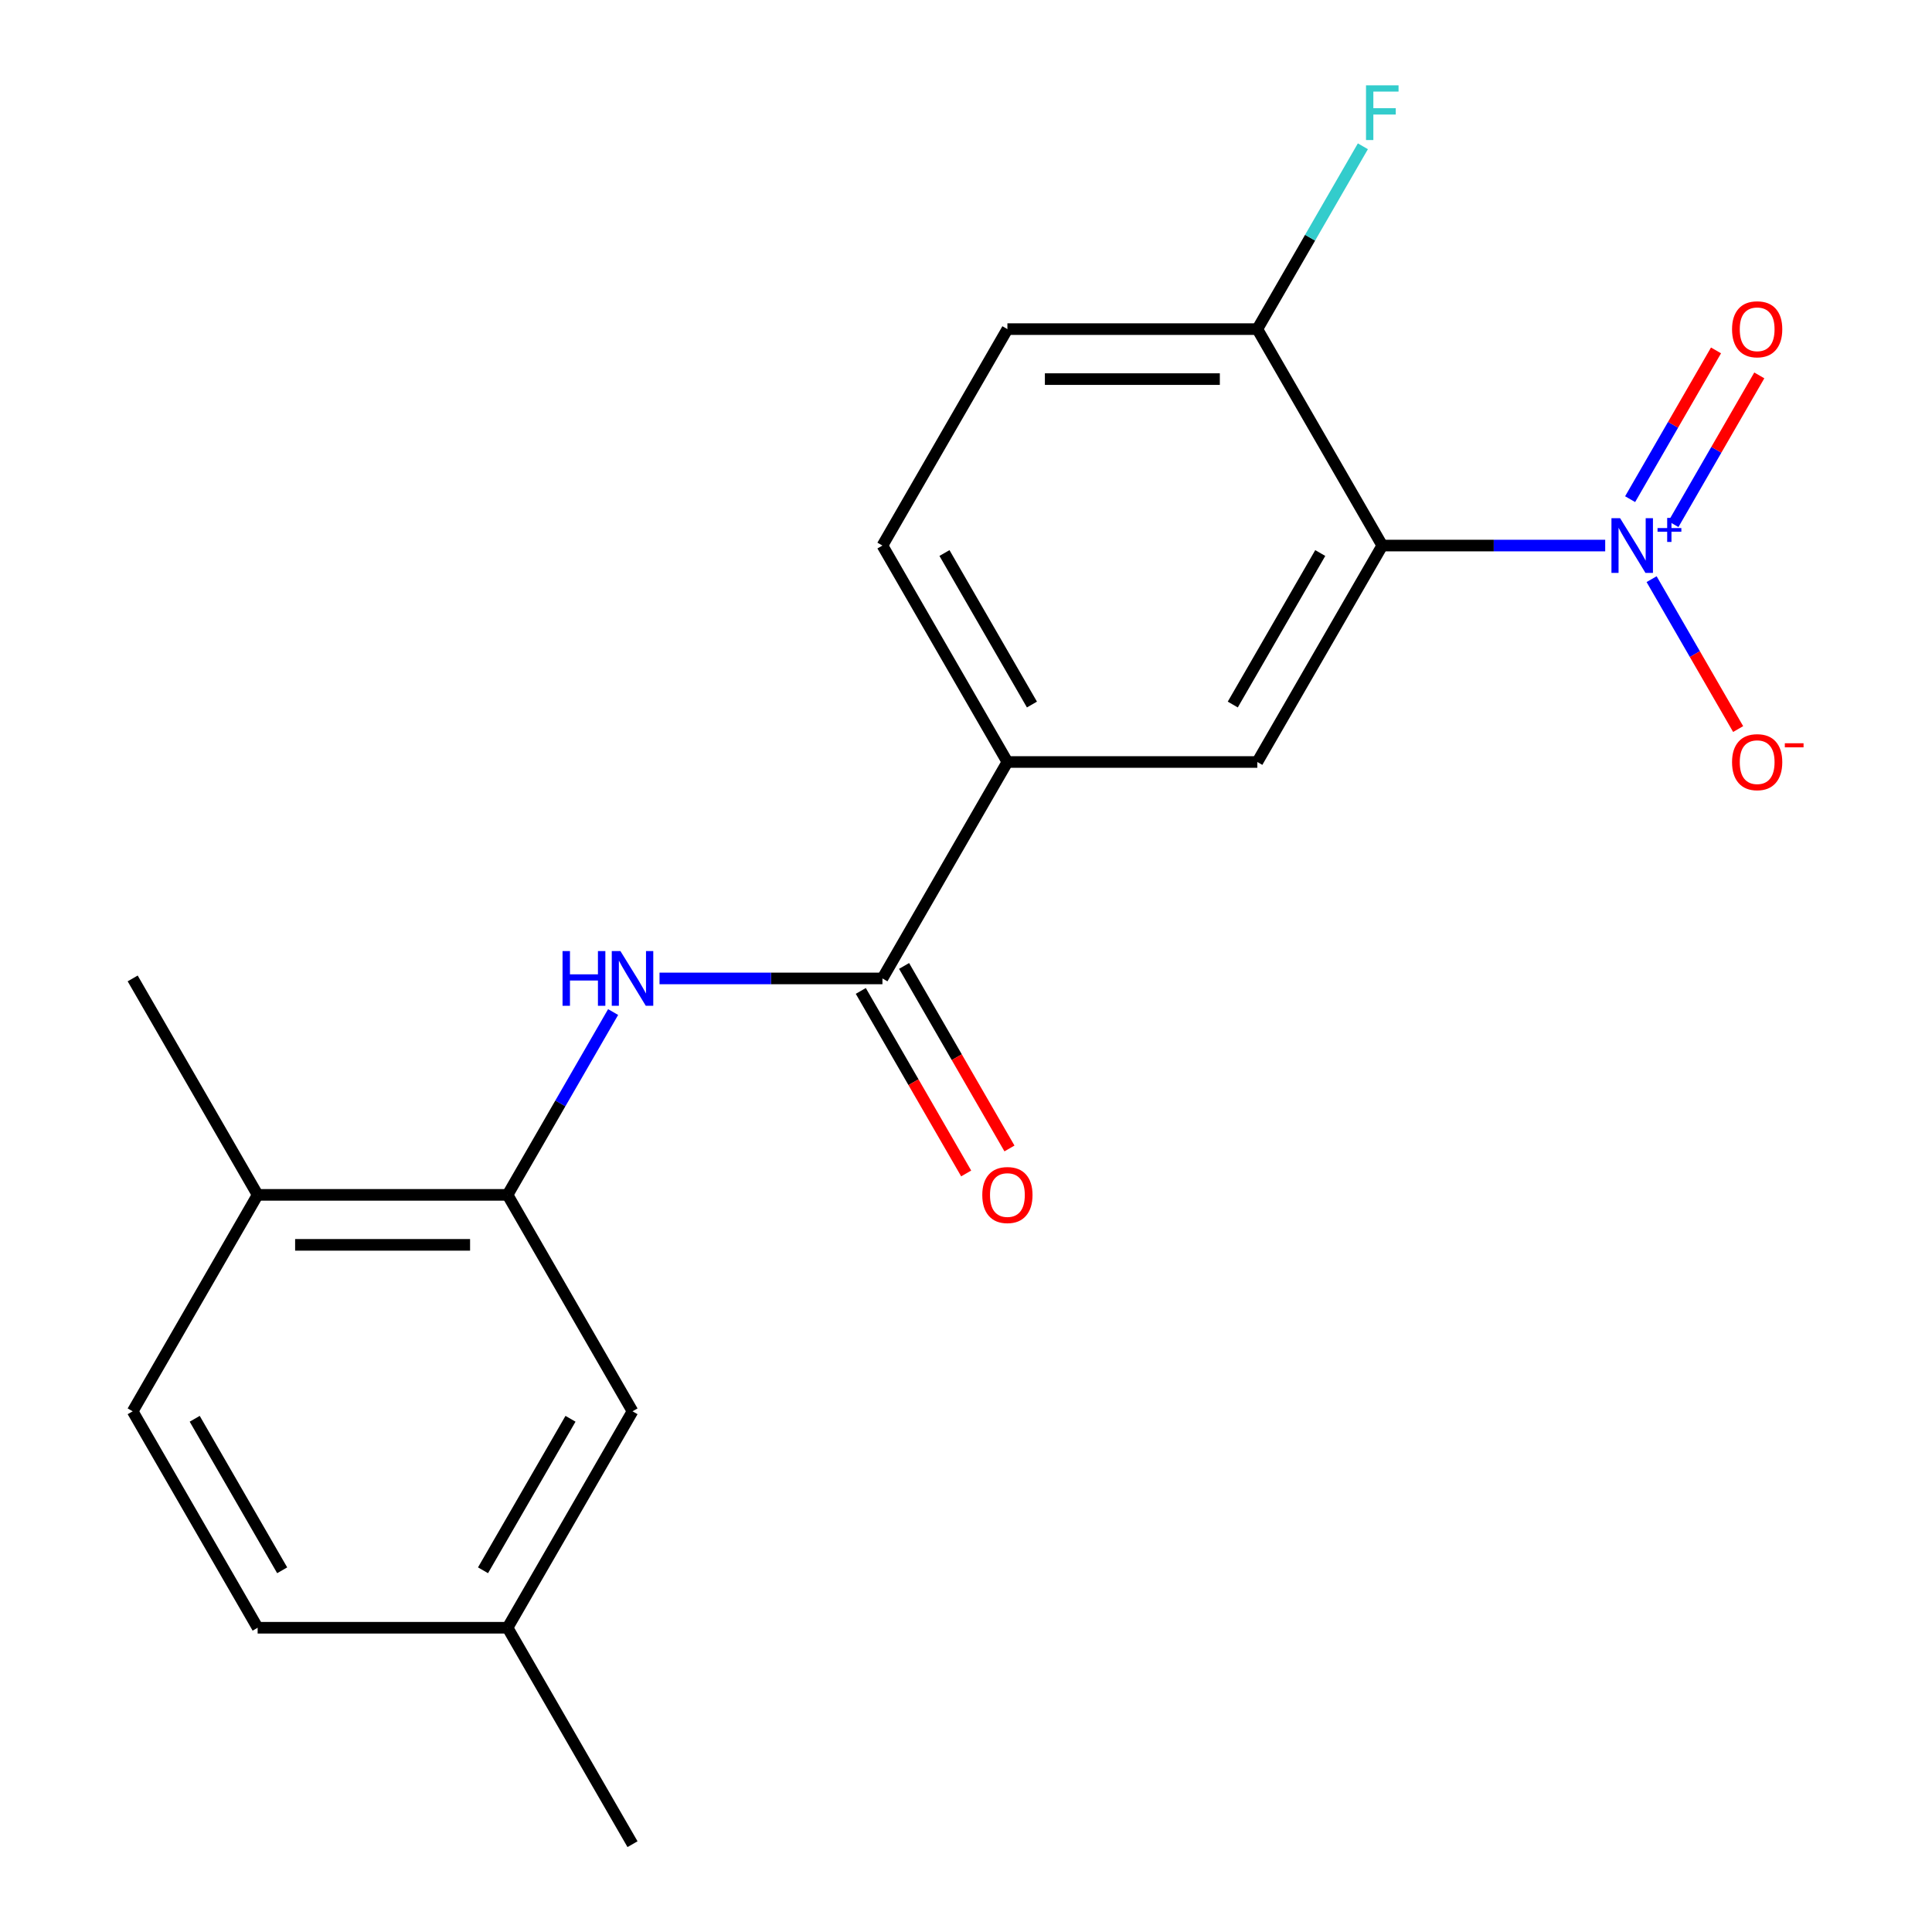 <?xml version='1.0' encoding='iso-8859-1'?>
<svg version='1.1' baseProfile='full'
              xmlns='http://www.w3.org/2000/svg'
                      xmlns:rdkit='http://www.rdkit.org/xml'
                      xmlns:xlink='http://www.w3.org/1999/xlink'
                  xml:space='preserve'
width='1000px' height='1000px' viewBox='0 0 1000 1000'>
<!-- END OF HEADER -->
<rect style='opacity:1.0;fill:#FFFFFF;stroke:none' width='1000' height='1000' x='0' y='0'> </rect>
<path class='bond-0' d='M 830.85,282.38 L 773.158,282.38' style='fill:none;fill-rule:evenodd;stroke:#0000FF;stroke-width:6px;stroke-linecap:butt;stroke-linejoin:miter;stroke-opacity:1' />
<path class='bond-0' d='M 773.158,282.38 L 715.466,282.38' style='fill:none;fill-rule:evenodd;stroke:#000000;stroke-width:6px;stroke-linecap:butt;stroke-linejoin:miter;stroke-opacity:1' />
<path class='bond-7' d='M 854.867,299.774 L 877.263,338.565' style='fill:none;fill-rule:evenodd;stroke:#0000FF;stroke-width:6px;stroke-linecap:butt;stroke-linejoin:miter;stroke-opacity:1' />
<path class='bond-7' d='M 877.263,338.565 L 899.659,377.356' style='fill:none;fill-rule:evenodd;stroke:#FF0000;stroke-width:6px;stroke-linecap:butt;stroke-linejoin:miter;stroke-opacity:1' />
<path class='bond-8' d='M 866.156,271.305 L 888.383,232.806' style='fill:none;fill-rule:evenodd;stroke:#0000FF;stroke-width:6px;stroke-linecap:butt;stroke-linejoin:miter;stroke-opacity:1' />
<path class='bond-8' d='M 888.383,232.806 L 910.61,194.308' style='fill:none;fill-rule:evenodd;stroke:#FF0000;stroke-width:6px;stroke-linecap:butt;stroke-linejoin:miter;stroke-opacity:1' />
<path class='bond-8' d='M 843.75,258.369 L 865.977,219.871' style='fill:none;fill-rule:evenodd;stroke:#0000FF;stroke-width:6px;stroke-linecap:butt;stroke-linejoin:miter;stroke-opacity:1' />
<path class='bond-8' d='M 865.977,219.871 L 888.204,181.372' style='fill:none;fill-rule:evenodd;stroke:#FF0000;stroke-width:6px;stroke-linecap:butt;stroke-linejoin:miter;stroke-opacity:1' />
<path class='bond-3' d='M 715.466,282.38 L 650.787,394.408' style='fill:none;fill-rule:evenodd;stroke:#000000;stroke-width:6px;stroke-linecap:butt;stroke-linejoin:miter;stroke-opacity:1' />
<path class='bond-3' d='M 683.359,286.248 L 638.083,364.668' style='fill:none;fill-rule:evenodd;stroke:#000000;stroke-width:6px;stroke-linecap:butt;stroke-linejoin:miter;stroke-opacity:1' />
<path class='bond-6' d='M 715.466,282.38 L 650.787,170.352' style='fill:none;fill-rule:evenodd;stroke:#000000;stroke-width:6px;stroke-linecap:butt;stroke-linejoin:miter;stroke-opacity:1' />
<path class='bond-1' d='M 456.749,506.435 L 521.429,394.408' style='fill:none;fill-rule:evenodd;stroke:#000000;stroke-width:6px;stroke-linecap:butt;stroke-linejoin:miter;stroke-opacity:1' />
<path class='bond-2' d='M 456.749,506.435 L 399.057,506.435' style='fill:none;fill-rule:evenodd;stroke:#000000;stroke-width:6px;stroke-linecap:butt;stroke-linejoin:miter;stroke-opacity:1' />
<path class='bond-2' d='M 399.057,506.435 L 341.365,506.435' style='fill:none;fill-rule:evenodd;stroke:#0000FF;stroke-width:6px;stroke-linecap:butt;stroke-linejoin:miter;stroke-opacity:1' />
<path class='bond-10' d='M 445.547,512.903 L 472.819,560.14' style='fill:none;fill-rule:evenodd;stroke:#000000;stroke-width:6px;stroke-linecap:butt;stroke-linejoin:miter;stroke-opacity:1' />
<path class='bond-10' d='M 472.819,560.14 L 500.091,607.377' style='fill:none;fill-rule:evenodd;stroke:#FF0000;stroke-width:6px;stroke-linecap:butt;stroke-linejoin:miter;stroke-opacity:1' />
<path class='bond-10' d='M 467.952,499.967 L 495.224,547.204' style='fill:none;fill-rule:evenodd;stroke:#000000;stroke-width:6px;stroke-linecap:butt;stroke-linejoin:miter;stroke-opacity:1' />
<path class='bond-10' d='M 495.224,547.204 L 522.497,594.441' style='fill:none;fill-rule:evenodd;stroke:#FF0000;stroke-width:6px;stroke-linecap:butt;stroke-linejoin:miter;stroke-opacity:1' />
<path class='bond-4' d='M 317.349,523.829 L 290.03,571.146' style='fill:none;fill-rule:evenodd;stroke:#0000FF;stroke-width:6px;stroke-linecap:butt;stroke-linejoin:miter;stroke-opacity:1' />
<path class='bond-4' d='M 290.03,571.146 L 262.712,618.463' style='fill:none;fill-rule:evenodd;stroke:#000000;stroke-width:6px;stroke-linecap:butt;stroke-linejoin:miter;stroke-opacity:1' />
<path class='bond-5' d='M 650.787,394.408 L 521.429,394.408' style='fill:none;fill-rule:evenodd;stroke:#000000;stroke-width:6px;stroke-linecap:butt;stroke-linejoin:miter;stroke-opacity:1' />
<path class='bond-9' d='M 262.712,618.463 L 133.354,618.463' style='fill:none;fill-rule:evenodd;stroke:#000000;stroke-width:6px;stroke-linecap:butt;stroke-linejoin:miter;stroke-opacity:1' />
<path class='bond-9' d='M 243.308,644.334 L 152.757,644.334' style='fill:none;fill-rule:evenodd;stroke:#000000;stroke-width:6px;stroke-linecap:butt;stroke-linejoin:miter;stroke-opacity:1' />
<path class='bond-11' d='M 262.712,618.463 L 327.391,730.49' style='fill:none;fill-rule:evenodd;stroke:#000000;stroke-width:6px;stroke-linecap:butt;stroke-linejoin:miter;stroke-opacity:1' />
<path class='bond-20' d='M 521.429,394.408 L 456.749,282.38' style='fill:none;fill-rule:evenodd;stroke:#000000;stroke-width:6px;stroke-linecap:butt;stroke-linejoin:miter;stroke-opacity:1' />
<path class='bond-20' d='M 534.132,364.668 L 488.857,286.248' style='fill:none;fill-rule:evenodd;stroke:#000000;stroke-width:6px;stroke-linecap:butt;stroke-linejoin:miter;stroke-opacity:1' />
<path class='bond-13' d='M 650.787,170.352 L 521.429,170.352' style='fill:none;fill-rule:evenodd;stroke:#000000;stroke-width:6px;stroke-linecap:butt;stroke-linejoin:miter;stroke-opacity:1' />
<path class='bond-13' d='M 631.383,196.224 L 540.832,196.224' style='fill:none;fill-rule:evenodd;stroke:#000000;stroke-width:6px;stroke-linecap:butt;stroke-linejoin:miter;stroke-opacity:1' />
<path class='bond-16' d='M 650.787,170.352 L 678.105,123.036' style='fill:none;fill-rule:evenodd;stroke:#000000;stroke-width:6px;stroke-linecap:butt;stroke-linejoin:miter;stroke-opacity:1' />
<path class='bond-16' d='M 678.105,123.036 L 705.424,75.719' style='fill:none;fill-rule:evenodd;stroke:#33CCCC;stroke-width:6px;stroke-linecap:butt;stroke-linejoin:miter;stroke-opacity:1' />
<path class='bond-14' d='M 133.354,618.463 L 68.674,730.49' style='fill:none;fill-rule:evenodd;stroke:#000000;stroke-width:6px;stroke-linecap:butt;stroke-linejoin:miter;stroke-opacity:1' />
<path class='bond-18' d='M 133.354,618.463 L 68.674,506.435' style='fill:none;fill-rule:evenodd;stroke:#000000;stroke-width:6px;stroke-linecap:butt;stroke-linejoin:miter;stroke-opacity:1' />
<path class='bond-15' d='M 327.391,730.49 L 262.712,842.518' style='fill:none;fill-rule:evenodd;stroke:#000000;stroke-width:6px;stroke-linecap:butt;stroke-linejoin:miter;stroke-opacity:1' />
<path class='bond-15' d='M 295.284,734.359 L 250.008,812.778' style='fill:none;fill-rule:evenodd;stroke:#000000;stroke-width:6px;stroke-linecap:butt;stroke-linejoin:miter;stroke-opacity:1' />
<path class='bond-12' d='M 456.749,282.38 L 521.429,170.352' style='fill:none;fill-rule:evenodd;stroke:#000000;stroke-width:6px;stroke-linecap:butt;stroke-linejoin:miter;stroke-opacity:1' />
<path class='bond-21' d='M 68.674,730.49 L 133.354,842.518' style='fill:none;fill-rule:evenodd;stroke:#000000;stroke-width:6px;stroke-linecap:butt;stroke-linejoin:miter;stroke-opacity:1' />
<path class='bond-21' d='M 100.782,734.359 L 146.057,812.778' style='fill:none;fill-rule:evenodd;stroke:#000000;stroke-width:6px;stroke-linecap:butt;stroke-linejoin:miter;stroke-opacity:1' />
<path class='bond-17' d='M 262.712,842.518 L 133.354,842.518' style='fill:none;fill-rule:evenodd;stroke:#000000;stroke-width:6px;stroke-linecap:butt;stroke-linejoin:miter;stroke-opacity:1' />
<path class='bond-19' d='M 262.712,842.518 L 327.391,954.545' style='fill:none;fill-rule:evenodd;stroke:#000000;stroke-width:6px;stroke-linecap:butt;stroke-linejoin:miter;stroke-opacity:1' />
<path  class='atom-0' d='M 838.564 268.22
L 847.844 283.22
Q 848.764 284.7, 850.244 287.38
Q 851.724 290.06, 851.804 290.22
L 851.804 268.22
L 855.564 268.22
L 855.564 296.54
L 851.684 296.54
L 841.724 280.14
Q 840.564 278.22, 839.324 276.02
Q 838.124 273.82, 837.764 273.14
L 837.764 296.54
L 834.084 296.54
L 834.084 268.22
L 838.564 268.22
' fill='#0000FF'/>
<path  class='atom-0' d='M 857.94 273.325
L 862.93 273.325
L 862.93 268.071
L 865.148 268.071
L 865.148 273.325
L 870.269 273.325
L 870.269 275.226
L 865.148 275.226
L 865.148 280.506
L 862.93 280.506
L 862.93 275.226
L 857.94 275.226
L 857.94 273.325
' fill='#0000FF'/>
<path  class='atom-3' d='M 291.171 492.275
L 295.011 492.275
L 295.011 504.315
L 309.491 504.315
L 309.491 492.275
L 313.331 492.275
L 313.331 520.595
L 309.491 520.595
L 309.491 507.515
L 295.011 507.515
L 295.011 520.595
L 291.171 520.595
L 291.171 492.275
' fill='#0000FF'/>
<path  class='atom-3' d='M 321.131 492.275
L 330.411 507.275
Q 331.331 508.755, 332.811 511.435
Q 334.291 514.115, 334.371 514.275
L 334.371 492.275
L 338.131 492.275
L 338.131 520.595
L 334.251 520.595
L 324.291 504.195
Q 323.131 502.275, 321.891 500.075
Q 320.691 497.875, 320.331 497.195
L 320.331 520.595
L 316.651 520.595
L 316.651 492.275
L 321.131 492.275
' fill='#0000FF'/>
<path  class='atom-8' d='M 896.504 394.488
Q 896.504 387.688, 899.864 383.888
Q 903.224 380.088, 909.504 380.088
Q 915.784 380.088, 919.144 383.888
Q 922.504 387.688, 922.504 394.488
Q 922.504 401.368, 919.104 405.288
Q 915.704 409.168, 909.504 409.168
Q 903.264 409.168, 899.864 405.288
Q 896.504 401.408, 896.504 394.488
M 909.504 405.968
Q 913.824 405.968, 916.144 403.088
Q 918.504 400.168, 918.504 394.488
Q 918.504 388.928, 916.144 386.128
Q 913.824 383.288, 909.504 383.288
Q 905.184 383.288, 902.824 386.088
Q 900.504 388.888, 900.504 394.488
Q 900.504 400.208, 902.824 403.088
Q 905.184 405.968, 909.504 405.968
' fill='#FF0000'/>
<path  class='atom-8' d='M 923.824 384.71
L 933.512 384.71
L 933.512 386.822
L 923.824 386.822
L 923.824 384.71
' fill='#FF0000'/>
<path  class='atom-9' d='M 896.504 170.432
Q 896.504 163.632, 899.864 159.832
Q 903.224 156.032, 909.504 156.032
Q 915.784 156.032, 919.144 159.832
Q 922.504 163.632, 922.504 170.432
Q 922.504 177.312, 919.104 181.232
Q 915.704 185.112, 909.504 185.112
Q 903.264 185.112, 899.864 181.232
Q 896.504 177.352, 896.504 170.432
M 909.504 181.912
Q 913.824 181.912, 916.144 179.032
Q 918.504 176.112, 918.504 170.432
Q 918.504 164.872, 916.144 162.072
Q 913.824 159.232, 909.504 159.232
Q 905.184 159.232, 902.824 162.032
Q 900.504 164.832, 900.504 170.432
Q 900.504 176.152, 902.824 179.032
Q 905.184 181.912, 909.504 181.912
' fill='#FF0000'/>
<path  class='atom-11' d='M 508.429 618.543
Q 508.429 611.743, 511.789 607.943
Q 515.149 604.143, 521.429 604.143
Q 527.709 604.143, 531.069 607.943
Q 534.429 611.743, 534.429 618.543
Q 534.429 625.423, 531.029 629.343
Q 527.629 633.223, 521.429 633.223
Q 515.189 633.223, 511.789 629.343
Q 508.429 625.463, 508.429 618.543
M 521.429 630.023
Q 525.749 630.023, 528.069 627.143
Q 530.429 624.223, 530.429 618.543
Q 530.429 612.983, 528.069 610.183
Q 525.749 607.343, 521.429 607.343
Q 517.109 607.343, 514.749 610.143
Q 512.429 612.943, 512.429 618.543
Q 512.429 624.263, 514.749 627.143
Q 517.109 630.023, 521.429 630.023
' fill='#FF0000'/>
<path  class='atom-17' d='M 707.046 44.165
L 723.886 44.165
L 723.886 47.405
L 710.846 47.405
L 710.846 56.005
L 722.446 56.005
L 722.446 59.285
L 710.846 59.285
L 710.846 72.485
L 707.046 72.485
L 707.046 44.165
' fill='#33CCCC'/>
</svg>
